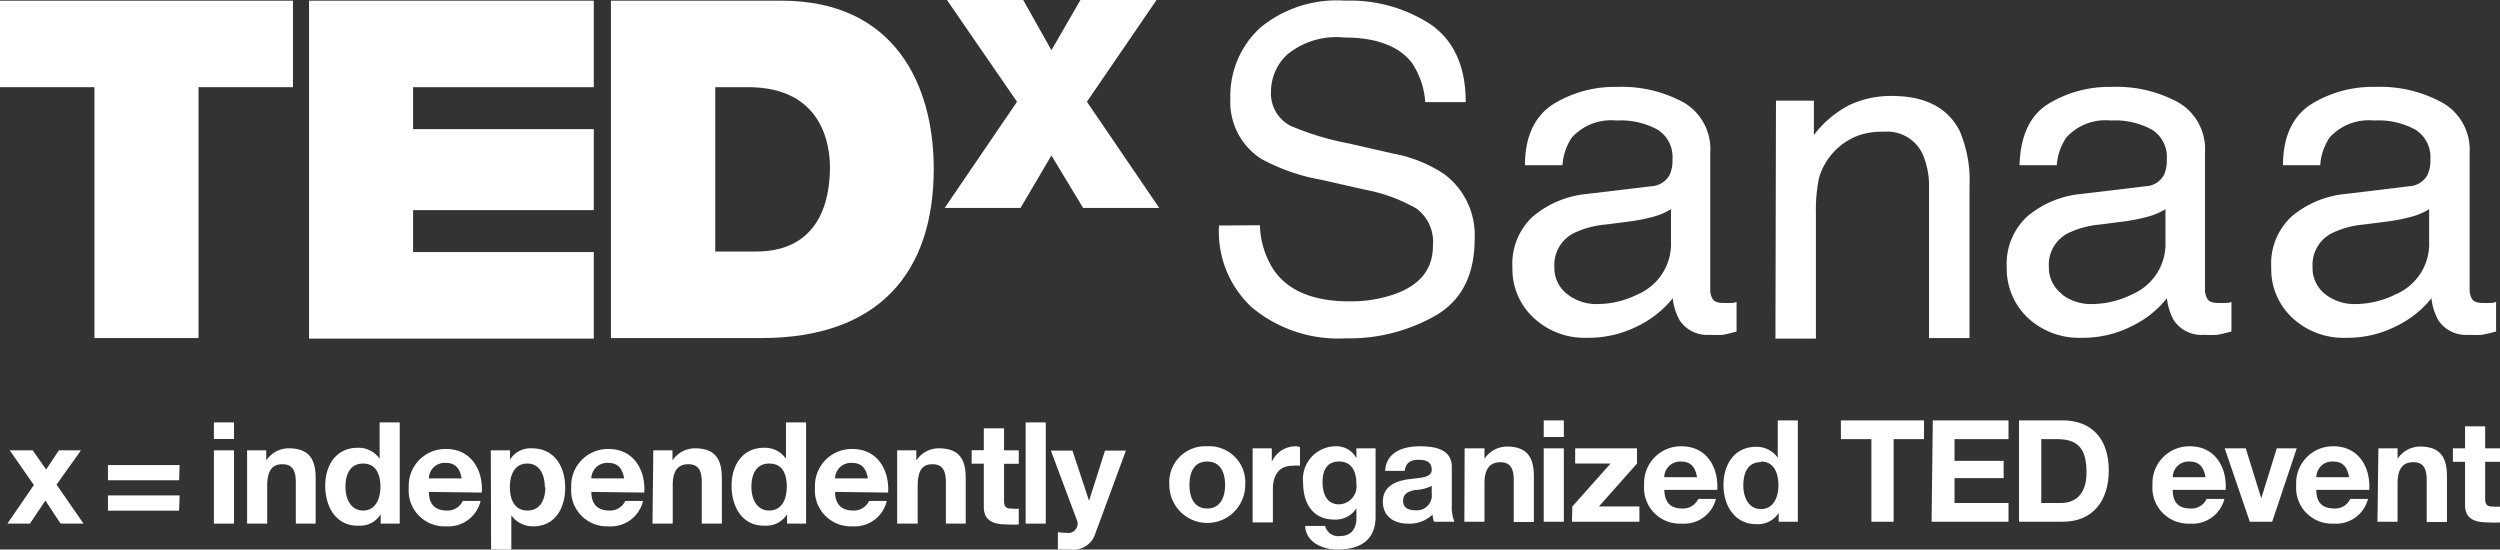 <svg xmlns="http://www.w3.org/2000/svg" viewBox="0 0 185.25 40.72"><rect x="0" y="0" width="185.25" height="40.72" fill="#333333" stroke="none"/><defs><style>.cls-1{fill:#fff;}</style></defs><title>tedx sanaa logo</title><g id="Layer_2" data-name="Layer 2"><g id="Layer_1-2" data-name="Layer 1"><path class="cls-1" d="M2.51,35.94.72,33.37h1.7l1,1.42.94-1.42H6L4.19,35.91l2,2.89H4.49L3.36,37.09,2.22,38.8H.55Z"/><path class="cls-1" d="M13.27,35.59H8V34.46h5.31Zm0,2.25H8V36.71h5.31Z"/><path class="cls-1" d="M17.34,32.53H15.85V31.3h1.49Zm-1.49.84h1.49V38.8H15.85Z"/><path class="cls-1" d="M18.31,33.37h1.42v.75h0a2,2,0,0,1,1.66-.9c1.59,0,2,.89,2,2.24V38.8H21.92V35.73c0-.89-.27-1.33-1-1.33S19.8,34.85,19.8,36V38.8H18.31Z"/><path class="cls-1" d="M28.21,38.11h0a1.79,1.79,0,0,1-1.65.84C24.9,39,24.1,37.54,24.1,36s.81-2.82,2.41-2.82a1.9,1.9,0,0,1,1.62.81h0V31.3h1.49v7.5H28.21Zm-1.3-3.76c-1,0-1.31.84-1.31,1.73s.39,1.75,1.31,1.75,1.28-.87,1.28-1.76S27.88,34.35,26.91,34.35Z"/><path class="cls-1" d="M31.78,36.45c0,.95.5,1.38,1.33,1.38a1.23,1.23,0,0,0,1.18-.71h1.32A2.45,2.45,0,0,1,33.06,39a2.65,2.65,0,0,1-2.77-2.86,2.72,2.72,0,0,1,2.77-2.87c1.85,0,2.75,1.56,2.64,3.23Zm2.43-1c-.14-.75-.46-1.15-1.19-1.15a1.17,1.17,0,0,0-1.24,1.15Z"/><path class="cls-1" d="M36.37,33.37h1.42v.69h0a1.78,1.78,0,0,1,1.61-.84c1.71,0,2.48,1.38,2.48,2.92S41.11,39,39.52,39a1.93,1.93,0,0,1-1.63-.82h0v2.59h-1.5Zm4,2.73c0-.86-.34-1.75-1.3-1.75s-1.29.87-1.29,1.75.33,1.73,1.3,1.73S40.41,37,40.41,36.1Z"/><path class="cls-1" d="M43.82,36.45c0,.95.5,1.38,1.33,1.38a1.23,1.23,0,0,0,1.18-.71h1.32A2.45,2.45,0,0,1,45.1,39a2.65,2.65,0,0,1-2.77-2.86,2.72,2.72,0,0,1,2.77-2.87c1.85,0,2.75,1.56,2.64,3.23Zm2.43-1c-.14-.75-.46-1.15-1.19-1.15a1.17,1.17,0,0,0-1.24,1.15Z"/><path class="cls-1" d="M48.41,33.37h1.42v.75h0a2,2,0,0,1,1.66-.9c1.58,0,2,.89,2,2.24V38.8H52V35.73c0-.89-.26-1.33-1-1.33s-1.15.45-1.15,1.55V38.8h-1.5Z"/><path class="cls-1" d="M58.32,38.11h0a1.81,1.81,0,0,1-1.65.84C55,39,54.21,37.54,54.21,36s.81-2.82,2.41-2.82a1.9,1.9,0,0,1,1.62.81h0V31.3h1.49v7.5H58.32ZM57,34.35c-1,0-1.32.84-1.32,1.73s.39,1.75,1.32,1.75S58.3,37,58.3,36.07,58,34.35,57,34.35Z"/><path class="cls-1" d="M61.88,36.45c0,.95.51,1.38,1.34,1.38a1.24,1.24,0,0,0,1.18-.71h1.31A2.44,2.44,0,0,1,63.17,39a2.66,2.66,0,0,1-2.78-2.86,2.73,2.73,0,0,1,2.78-2.87c1.85,0,2.74,1.56,2.64,3.23Zm2.43-1c-.13-.75-.46-1.15-1.19-1.15a1.17,1.17,0,0,0-1.24,1.15Z"/><path class="cls-1" d="M66.48,33.37H67.9v.75h0a2,2,0,0,1,1.66-.9c1.59,0,2,.89,2,2.24V38.8H70.09V35.73c0-.89-.27-1.33-1-1.33S68,34.85,68,36V38.8H66.48Z"/><path class="cls-1" d="M74.4,33.37h1.09v1H74.4v2.69c0,.5.12.63.63.63a2.38,2.38,0,0,0,.46,0v1.17a6,6,0,0,1-.87,0c-.92,0-1.72-.21-1.72-1.3v-3.2H72v-1h.9V31.74h1.5Z"/><path class="cls-1" d="M76,31.3h1.49v7.5H76Z"/><path class="cls-1" d="M81.18,39.49a1.71,1.71,0,0,1-1.87,1.23c-.31,0-.61,0-.92,0V39.44a8.49,8.49,0,0,0,.88.05.7.7,0,0,0,.51-1l-1.91-5.1h1.6l1.23,3.72h0l1.18-3.72h1.55Z"/><path class="cls-1" d="M89.45,33.07a2.67,2.67,0,0,1,2.82,2.87,2.81,2.81,0,1,1-5.62,0A2.66,2.66,0,0,1,89.45,33.07Zm0,4.61c1,0,1.33-.87,1.33-1.74s-.31-1.74-1.33-1.74-1.31.87-1.31,1.74S88.45,37.68,89.45,37.68Z"/><path class="cls-1" d="M92.82,33.22h1.42v1h0A1.93,1.93,0,0,1,96,33.07a.88.88,0,0,1,.33.06v1.38a2.92,2.92,0,0,0-.54,0c-1.09,0-1.47.79-1.47,1.75v2.45H92.82Z"/><path class="cls-1" d="M101.93,38.31c0,.89-.32,2.41-2.82,2.41-1.08,0-2.33-.51-2.4-1.75h1.48a1,1,0,0,0,1.12.75c.83,0,1.21-.57,1.2-1.35v-.71h0a1.82,1.82,0,0,1-1.63.84c-1.63,0-2.32-1.24-2.32-2.73a2.44,2.44,0,0,1,2.34-2.7,1.68,1.68,0,0,1,1.61.88h0v-.73h1.42Zm-1.42-2.44c0-.88-.31-1.67-1.28-1.67S98,34.93,98,35.74s.3,1.63,1.21,1.63A1.33,1.33,0,0,0,100.51,35.87Z"/><path class="cls-1" d="M102.64,34.89c.08-1.4,1.34-1.82,2.56-1.82s2.38.25,2.38,1.55v2.83a2.9,2.9,0,0,0,.19,1.21h-1.51a1.93,1.93,0,0,1-.11-.53,2.45,2.45,0,0,1-1.83.67c-1,0-1.85-.51-1.85-1.63s.93-1.52,1.85-1.65,1.77-.1,1.77-.71-.44-.74-1-.74-.93.23-1,.82ZM106.09,36a2.92,2.92,0,0,1-1.24.31c-.46.1-.88.25-.88.8s.43.7.91.7a1.11,1.11,0,0,0,1.21-1.26Z"/><path class="cls-1" d="M108.53,33.22H110V34h0a2,2,0,0,1,1.66-.91c1.59,0,2,.9,2,2.24v3.35h-1.49V35.59c0-.9-.27-1.34-1-1.34S110,34.7,110,35.81v2.85h-1.49Z"/><path class="cls-1" d="M115.88,32.38h-1.49V31.15h1.49Zm-1.49.84h1.49v5.44h-1.49Z"/><path class="cls-1" d="M116.51,37.53l2.83-3.18h-2.62V33.22h4.58v1.13l-2.82,3.18h3v1.13h-5Z"/><path class="cls-1" d="M123.32,36.3c.05,1,.51,1.38,1.34,1.38a1.24,1.24,0,0,0,1.18-.71h1.31a2.43,2.43,0,0,1-2.54,1.83,2.65,2.65,0,0,1-2.78-2.86,2.73,2.73,0,0,1,2.78-2.87c1.85,0,2.74,1.56,2.64,3.23Zm2.43-.94c-.13-.76-.46-1.16-1.19-1.16a1.18,1.18,0,0,0-1.24,1.16Z"/><path class="cls-1" d="M131.8,38h0a1.81,1.81,0,0,1-1.65.84c-1.64,0-2.44-1.4-2.44-2.91s.81-2.82,2.41-2.82a1.89,1.89,0,0,1,1.61.81h0V31.15h1.49v7.51H131.8Zm-1.31-3.76c-1,0-1.31.84-1.31,1.73s.39,1.75,1.31,1.75,1.29-.86,1.29-1.76S131.46,34.2,130.49,34.2Z"/><path class="cls-1" d="M138.67,32.54h-2.26V31.15h6.16v1.39h-2.25v6.12h-1.65Z"/><path class="cls-1" d="M143.22,31.15h5.61v1.39h-4v1.61h3.64v1.28h-3.64v1.84h4v1.39h-5.7Z"/><path class="cls-1" d="M149.61,31.15h3.24c2,0,3.41,1.22,3.41,3.71,0,2.18-1.12,3.8-3.41,3.8h-3.24Zm1.65,6.12h1.47c1,0,1.88-.59,1.88-2.25s-.53-2.48-2.17-2.48h-1.18Z"/><path class="cls-1" d="M161,36.3c0,1,.5,1.38,1.33,1.38a1.23,1.23,0,0,0,1.18-.71h1.32a2.44,2.44,0,0,1-2.55,1.83,2.66,2.66,0,0,1-2.78-2.86,2.73,2.73,0,0,1,2.78-2.87c1.85,0,2.75,1.56,2.64,3.23Zm2.43-.94c-.14-.76-.47-1.16-1.19-1.16A1.17,1.17,0,0,0,161,35.36Z"/><path class="cls-1" d="M168.37,38.66h-1.66l-1.86-5.44h1.56l1.15,3.71h0l1.15-3.71h1.48Z"/><path class="cls-1" d="M171.64,36.3c0,1,.51,1.38,1.34,1.38a1.21,1.21,0,0,0,1.17-.71h1.32a2.44,2.44,0,0,1-2.55,1.83,2.65,2.65,0,0,1-2.77-2.86,2.72,2.72,0,0,1,2.77-2.87c1.85,0,2.75,1.56,2.64,3.23Zm2.43-.94c-.14-.76-.46-1.16-1.19-1.16a1.17,1.17,0,0,0-1.24,1.16Z"/><path class="cls-1" d="M176.24,33.22h1.42V34h0a2,2,0,0,1,1.66-.91c1.59,0,2,.9,2,2.24v3.35h-1.5V35.59c0-.9-.26-1.34-1-1.34s-1.16.45-1.16,1.56v2.85h-1.49Z"/><path class="cls-1" d="M184.15,33.22h1.1v1h-1.1v2.69c0,.51.13.63.63.63a2.49,2.49,0,0,0,.47,0v1.17a6.14,6.14,0,0,1-.88,0c-.91,0-1.71-.21-1.71-1.29V34.22h-.9v-1h.9V31.59h1.49Z"/><path class="cls-1" d="M7,6.46H0V.05H21.71V6.46h-7V25.05H7Z"/><path class="cls-1" d="M22.9.05H44V6.46H30.61V9.57H44v6H30.61v3.11H44v6.41H22.9Z"/><path class="cls-1" d="M45.27.05H57.91c8.33,0,11.28,6.16,11.28,12.46,0,7.67-4.06,12.54-12.78,12.54H45.27ZM53,18.64h3c4.79,0,5.5-3.89,5.5-6.24,0-1.57-.5-5.94-6.06-5.94H53Z"/><path class="cls-1" d="M80.26,15.41l-2.35-3.89-2.29,3.89H70l5.36-7.87L70.17,0h5.65l2.09,3.72L80.06,0H85.7L80.54,7.54l5.36,7.87Z"/><path class="cls-1" d="M93.36,16.69a6.42,6.42,0,0,0,1,3.28q1.6,2.36,5.64,2.36a9.85,9.85,0,0,0,3.3-.52q2.88-1,2.88-3.59a3.09,3.09,0,0,0-1.21-2.76,12.22,12.22,0,0,0-3.85-1.41l-3.22-.73a14.49,14.49,0,0,1-4.46-1.56,5,5,0,0,1-2.27-4.45,6.84,6.84,0,0,1,2.22-5.26,8.89,8.89,0,0,1,6.27-2A10.92,10.92,0,0,1,106,1.8q2.61,1.81,2.61,5.77h-3a5.94,5.94,0,0,0-1-2.93q-1.47-1.86-5-1.86A5.76,5.76,0,0,0,95.43,4a3.75,3.75,0,0,0-1.25,2.78,2.71,2.71,0,0,0,1.46,2.55,20.85,20.85,0,0,0,4.31,1.3l3.33.76a10.15,10.15,0,0,1,3.72,1.5,5.63,5.63,0,0,1,2.27,4.84q0,3.95-2.87,5.64a12.9,12.9,0,0,1-6.67,1.7,10,10,0,0,1-6.94-2.27,7.63,7.63,0,0,1-2.46-6.09Z"/><path class="cls-1" d="M122.36,13.8a1.63,1.63,0,0,0,1.37-.86,2.6,2.6,0,0,0,.2-1.13,2.39,2.39,0,0,0-1.08-2.19,5.71,5.71,0,0,0-3.08-.69,3.94,3.94,0,0,0-3.29,1.25,4.15,4.15,0,0,0-.7,2.06H113c0-2.17.76-3.68,2.11-4.53a8.64,8.64,0,0,1,4.7-1.27,9.58,9.58,0,0,1,5,1.18,4,4,0,0,1,1.92,3.68V21.43a1.25,1.25,0,0,0,.19.74c.12.19.39.28.8.28l.44,0c.16,0,.34,0,.52-.08v2.19a10.34,10.34,0,0,1-1,.25,8.55,8.55,0,0,1-1,0,2.44,2.44,0,0,1-2.22-1.08,4.23,4.23,0,0,1-.51-1.63,7.54,7.54,0,0,1-2.59,2.06,8.07,8.07,0,0,1-3.73.87,5.53,5.53,0,0,1-4-1.49,4.92,4.92,0,0,1-1.56-3.72,4.77,4.77,0,0,1,1.53-3.79,7.29,7.29,0,0,1,4-1.66Zm-6.22,8a3.47,3.47,0,0,0,2.22.73,6.77,6.77,0,0,0,3-.72,4.07,4.07,0,0,0,2.46-3.92V15.5a4.89,4.89,0,0,1-1.39.58,13.1,13.1,0,0,1-1.68.33l-1.79.23a6.69,6.69,0,0,0-2.41.67,2.63,2.63,0,0,0-1.37,2.46A2.44,2.44,0,0,0,116.14,21.8Z"/><path class="cls-1" d="M131.6,7.46h2.81V10a7.87,7.87,0,0,1,2.64-2.22,7.23,7.23,0,0,1,3.11-.67c2.5,0,4.18.87,5.06,2.61a9.34,9.34,0,0,1,.72,4.09V25.05h-3V14a6,6,0,0,0-.48-2.6,2.9,2.9,0,0,0-2.86-1.64,5.53,5.53,0,0,0-1.72.22,4.78,4.78,0,0,0-3.1,3.24,12,12,0,0,0-.22,2.65v9.22h-3Z"/><path class="cls-1" d="M159,13.8a1.61,1.61,0,0,0,1.36-.86,2.6,2.6,0,0,0,.2-1.13,2.39,2.39,0,0,0-1.08-2.19,5.69,5.69,0,0,0-3.08-.69,3.91,3.91,0,0,0-3.28,1.25,4.15,4.15,0,0,0-.71,2.06h-2.76q.09-3.26,2.11-4.53a8.67,8.67,0,0,1,4.71-1.27,9.54,9.54,0,0,1,5,1.18,4,4,0,0,1,1.92,3.68V21.43a1.33,1.33,0,0,0,.19.74c.13.19.39.28.8.28l.44,0c.17,0,.34,0,.53-.08v2.19a10.34,10.34,0,0,1-1.05.25,8.63,8.63,0,0,1-1,0,2.44,2.44,0,0,1-2.22-1.08,4.23,4.23,0,0,1-.51-1.63,7.45,7.45,0,0,1-2.59,2.06,8,8,0,0,1-3.73.87,5.56,5.56,0,0,1-4-1.49,5,5,0,0,1-1.55-3.72,4.77,4.77,0,0,1,1.53-3.79,7.23,7.23,0,0,1,4-1.66Zm-6.23,8a3.51,3.51,0,0,0,2.22.73,6.74,6.74,0,0,0,3-.72,4.06,4.06,0,0,0,2.47-3.92V15.5a5,5,0,0,1-1.4.58,13.3,13.3,0,0,1-1.67.33l-1.8.23a6.75,6.75,0,0,0-2.41.67,2.63,2.63,0,0,0-1.36,2.46A2.46,2.46,0,0,0,152.81,21.8Z"/><path class="cls-1" d="M178.53,13.8a1.63,1.63,0,0,0,1.36-.86,2.6,2.6,0,0,0,.2-1.13A2.39,2.39,0,0,0,179,9.62a5.71,5.71,0,0,0-3.08-.69,3.94,3.94,0,0,0-3.29,1.25,4.15,4.15,0,0,0-.7,2.06h-2.76c0-2.17.76-3.68,2.11-4.53A8.65,8.65,0,0,1,176,6.44a9.54,9.54,0,0,1,5,1.18A4,4,0,0,1,183,11.3V21.43a1.25,1.25,0,0,0,.19.74c.13.19.39.28.8.28l.44,0c.16,0,.34,0,.53-.08v2.19a10.39,10.39,0,0,1-1.06.25,8.55,8.55,0,0,1-1,0,2.44,2.44,0,0,1-2.22-1.08,4.23,4.23,0,0,1-.51-1.63,7.54,7.54,0,0,1-2.59,2.06,8,8,0,0,1-3.73.87,5.55,5.55,0,0,1-4-1.49,4.91,4.91,0,0,1-1.55-3.72,4.76,4.76,0,0,1,1.52-3.79,7.29,7.29,0,0,1,4-1.66Zm-6.23,8a3.47,3.47,0,0,0,2.22.73,6.74,6.74,0,0,0,3-.72A4.07,4.07,0,0,0,180,17.89V15.5a4.89,4.89,0,0,1-1.39.58,13.1,13.1,0,0,1-1.68.33l-1.79.23a6.69,6.69,0,0,0-2.41.67,2.63,2.63,0,0,0-1.37,2.46A2.47,2.47,0,0,0,172.3,21.8Z"/></g></g></svg>